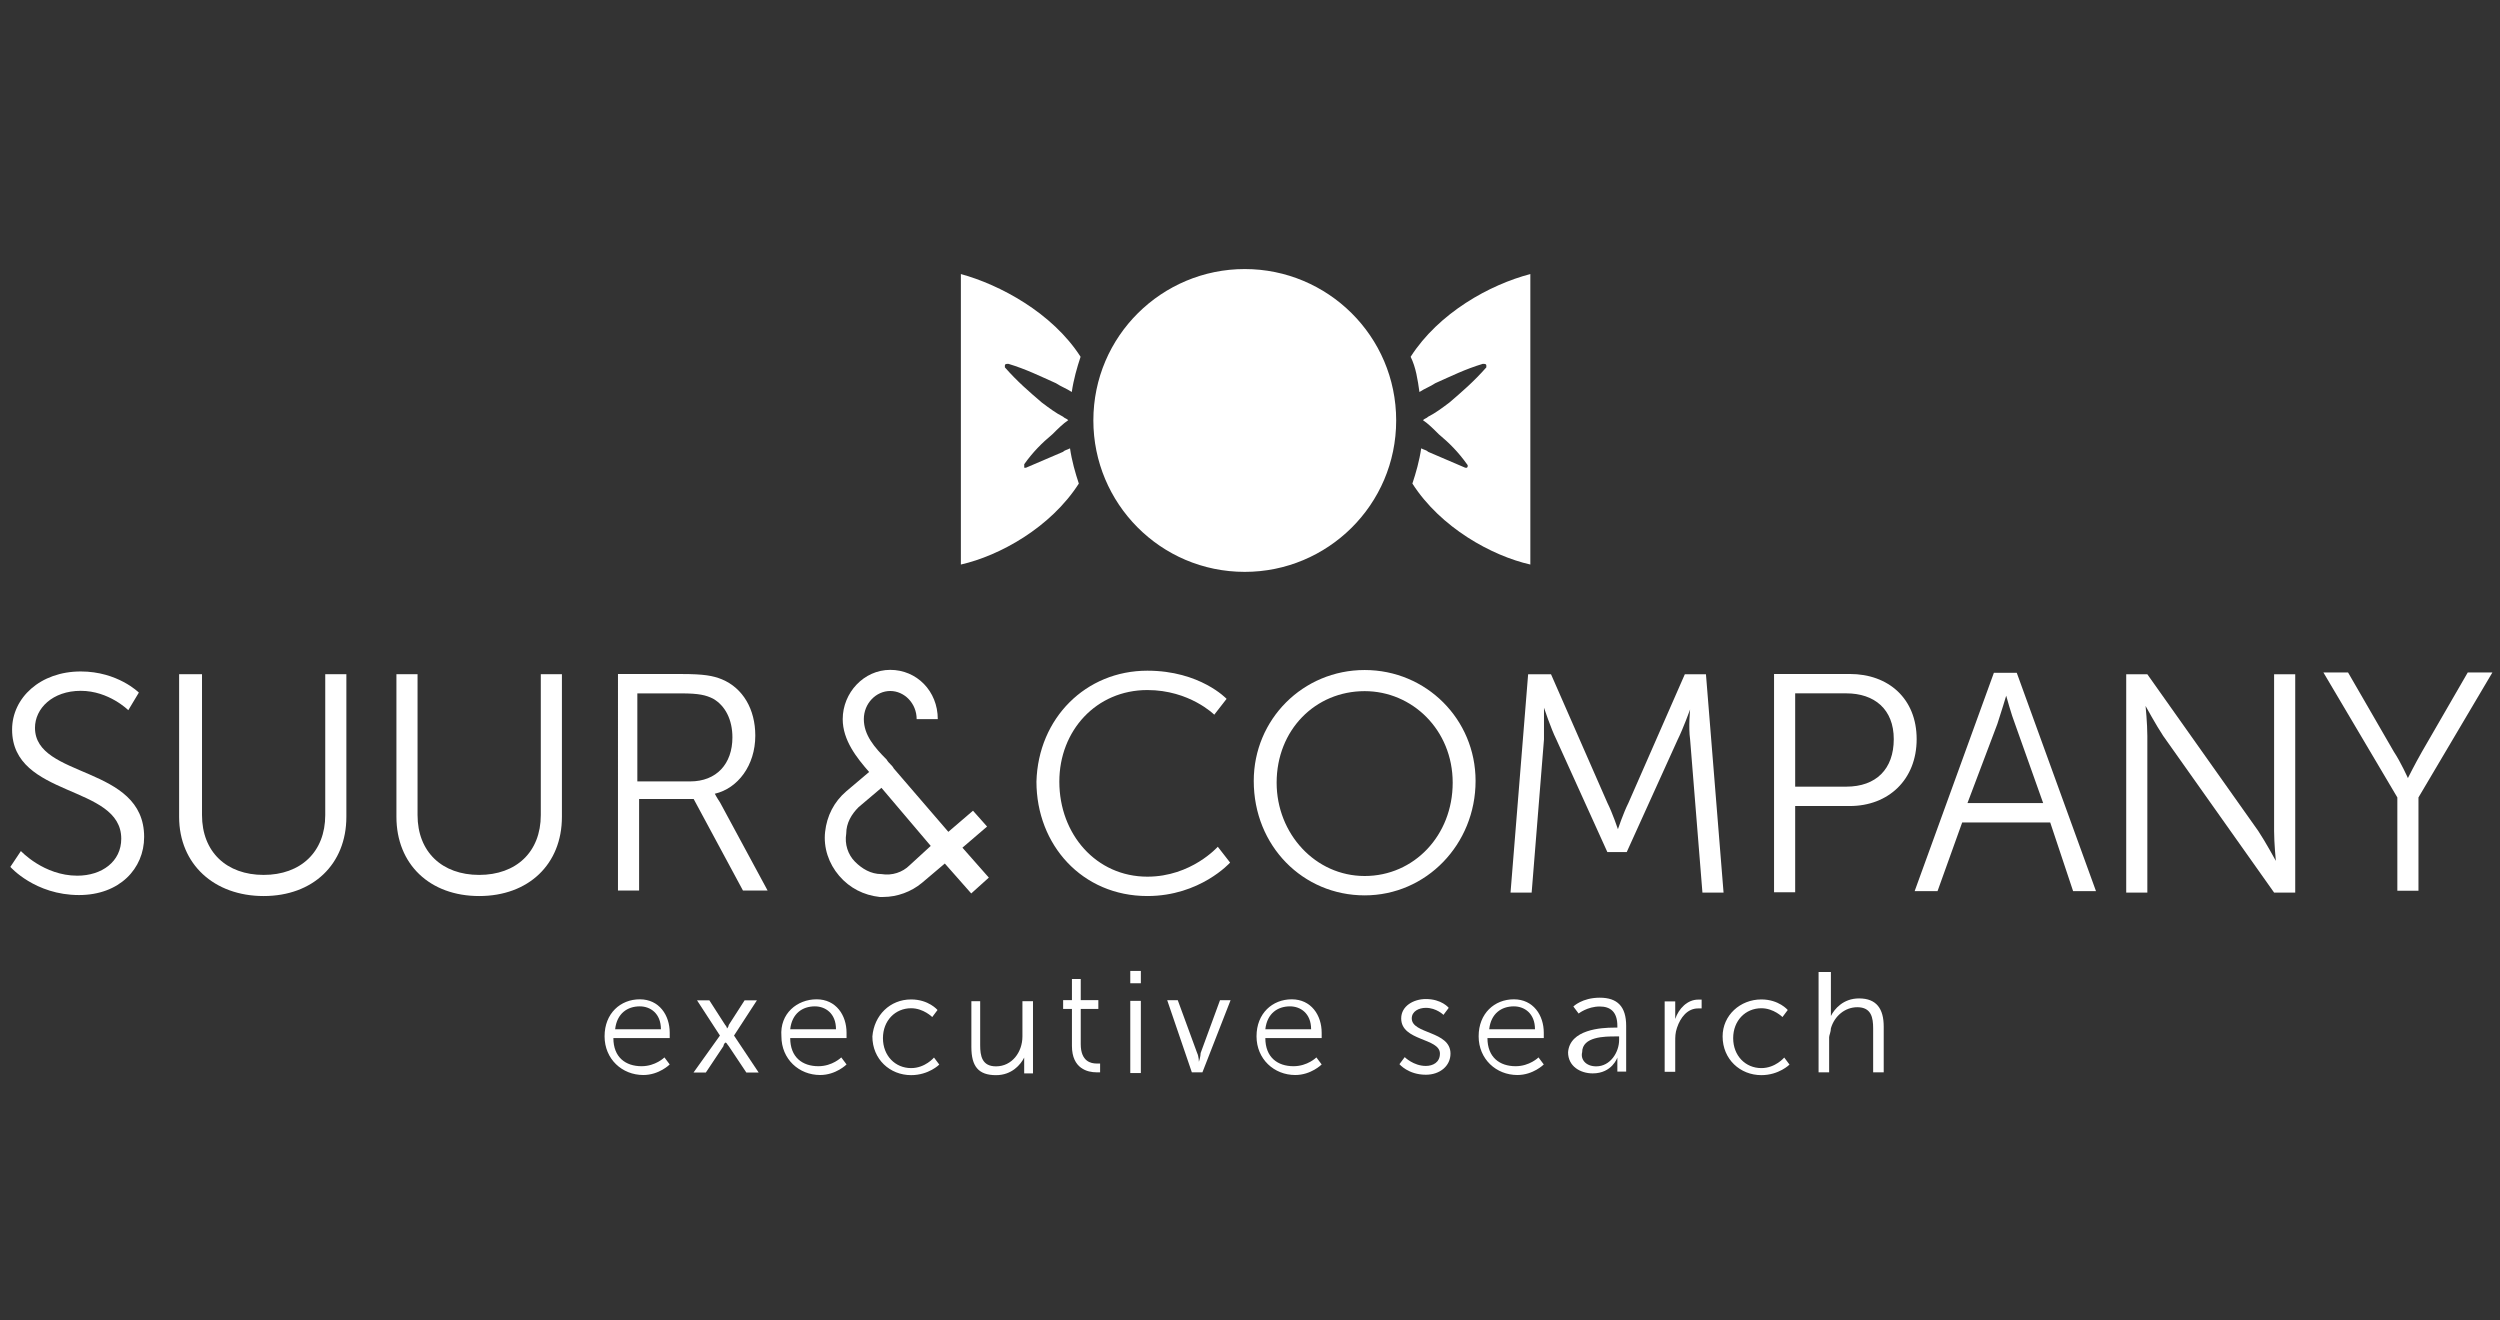 <?xml version="1.0" encoding="utf-8"?>
<!-- Generator: Adobe Illustrator 25.3.1, SVG Export Plug-In . SVG Version: 6.00 Build 0)  -->
<svg version="1.1" id="Laag_1" xmlns="http://www.w3.org/2000/svg" xmlns:xlink="http://www.w3.org/1999/xlink" x="0px" y="0px"
	 viewBox="0 0 142 75" style="enable-background:new 0 0 142 75;" xml:space="preserve">
<rect x="0" y="0" width="142" height="75" fill="#333333" stroke="none"/>
<style type="text/css">
	.st0{fill:#FFFFFF;}
</style>
<g id="LOGO">
	<g transform="matrix(1,0,0,1,451.524,69.166)">
		<path class="st0" d="M-371.4-48.9c0.3,0.6,0.4,1.3,0.5,2c0.3-0.2,0.6-0.3,0.9-0.5c0.9-0.4,1.7-0.8,2.7-1.1c0.1,0,0.2,0,0.2,0.1
			c0,0,0,0.1,0,0.1c-0.7,0.8-1.4,1.4-2.1,2c-0.4,0.3-0.8,0.6-1.2,0.8c-0.1,0.1-0.2,0.1-0.3,0.2c0.3,0.2,0.6,0.5,0.9,0.8
			c0.6,0.5,1.1,1,1.6,1.7c0.1,0.1,0,0.2,0,0.2c0,0-0.1,0-0.1,0c-0.7-0.3-1.4-0.6-2.1-0.9c-0.1-0.1-0.2-0.1-0.4-0.2
			c-0.1,0.7-0.3,1.4-0.5,2c1.6,2.5,4.5,4.1,6.7,4.6v-16.5C-366.9-53-369.8-51.4-371.4-48.9"/>
	</g>
	<g transform="matrix(-1,0,0,1,398.303,97.282)">
		<path class="st0" d="M327.6-82c4.7,0,8.6,3.8,8.6,8.6c0,4.7-3.8,8.6-8.6,8.6c-4.7,0-8.6-3.8-8.6-8.6C319-78.2,322.9-82,327.6-82"
			/>
	</g>
	<g transform="matrix(1,0,0,1,433.071,9.321)">
		<path class="st0" d="M-356.2,14.5c0,0.1-0.1,0.1-0.2,0.1c0,0-0.1,0-0.1-0.1c-0.8-2.6-2.5-4.7-5.9-5.9c-0.1,0-0.1-0.1-0.1-0.2
			c0,0,0.1-0.1,0.1-0.1C-359.1,7.4-355.2,10.7-356.2,14.5"/>
	</g>
	<g transform="matrix(1,0,0,1,345.077,69.166)">
		<path class="st0" d="M-283.7-48.9c-0.2,0.6-0.4,1.3-0.5,2c-0.3-0.2-0.6-0.3-0.9-0.5c-0.9-0.4-1.7-0.8-2.7-1.1
			c-0.1,0-0.2,0-0.2,0.1c0,0,0,0.1,0,0.1c0.7,0.8,1.4,1.4,2.1,2c0.4,0.3,0.8,0.6,1.2,0.8c0.1,0.1,0.2,0.1,0.3,0.2
			c-0.3,0.2-0.6,0.5-0.9,0.8c-0.6,0.5-1.1,1-1.6,1.7c0,0.1,0,0.2,0,0.2c0,0,0.1,0,0.1,0c0.7-0.3,1.4-0.6,2.1-0.9
			c0.1-0.1,0.2-0.1,0.4-0.2c0.1,0.7,0.3,1.4,0.5,2c-1.6,2.5-4.5,4.1-6.7,4.6v-16.5C-288.3-53-285.3-51.4-283.7-48.9"/>
	</g>
	<g transform="matrix(1,0,0,1,209.94,249.961)">
		<path class="st0" d="M-172.4-191.5c0-0.9-0.6-1.3-1.2-1.3c-0.7,0-1.3,0.4-1.4,1.3H-172.4z M-173.6-193.2c1.1,0,1.7,0.9,1.7,1.9
			c0,0.1,0,0.3,0,0.3h-3.2c0,1.1,0.7,1.6,1.6,1.6c0.8,0,1.3-0.5,1.3-0.5l0.3,0.4c0,0-0.6,0.6-1.5,0.6c-1.2,0-2.2-0.9-2.2-2.2
			C-175.6-192.4-174.7-193.2-173.6-193.2"/>
	</g>
	<g transform="matrix(1,0,0,1,230.992,245.92)">
		<path class="st0" d="M-189.8-186.7c0,0-0.1,0.1-0.1,0.2l-1,1.5h-0.7l1.5-2.1l-1.3-2h0.7l0.9,1.4c0.1,0.1,0.1,0.2,0.1,0.2h0
			c0,0,0.1-0.1,0.1-0.2l0.9-1.4h0.7l-1.3,2l1.4,2.1h-0.7l-1-1.5C-189.7-186.6-189.7-186.7-189.8-186.7L-189.8-186.7L-189.8-186.7z"
			/>
	</g>
	<g transform="matrix(1,0,0,1,266.684,249.961)">
		<path class="st0" d="M-219.2-191.5c0-0.9-0.6-1.3-1.2-1.3c-0.7,0-1.3,0.4-1.4,1.3H-219.2z M-220.3-193.2c1.1,0,1.7,0.9,1.7,1.9
			c0,0.1,0,0.3,0,0.3h-3.2c0,1.1,0.7,1.6,1.6,1.6c0.8,0,1.3-0.5,1.3-0.5l0.3,0.4c0,0-0.6,0.6-1.5,0.6c-1.2,0-2.2-0.9-2.2-2.2
			C-222.4-192.4-221.4-193.2-220.3-193.2"/>
	</g>
	<g transform="matrix(1,0,0,1,290.851,259.768)">
		<path class="st0" d="M-239.1-203c1,0,1.5,0.6,1.5,0.6l-0.3,0.4c0,0-0.5-0.5-1.2-0.5c-0.9,0-1.6,0.7-1.6,1.7c0,1,0.7,1.7,1.6,1.7
			c0.8,0,1.3-0.6,1.3-0.6l0.3,0.4c0,0-0.6,0.6-1.6,0.6c-1.2,0-2.2-0.9-2.2-2.2C-241.2-202.1-240.3-203-239.1-203"/>
	</g>
	<g transform="matrix(1,0,0,1,309.674,259.769)">
		<path class="st0" d="M-254.6-202.9h0.6v2.5c0,0.6,0.1,1.2,0.9,1.2c0.9,0,1.5-0.8,1.5-1.7v-2h0.6v4.1h-0.5v-0.6c0-0.2,0-0.3,0-0.3
			h0c-0.2,0.4-0.7,1-1.6,1c-1,0-1.4-0.5-1.4-1.6V-202.9z"/>
	</g>
	<g transform="matrix(1,0,0,1,342.486,250.008)">
		<path class="st0" d="M-281.6-192.7h-0.5v-0.5h0.5v-1.2h0.5v1.2h1v0.5h-1v2c0,1,0.6,1.1,0.9,1.1c0.1,0,0.2,0,0.2,0v0.5
			c0,0-0.1,0-0.2,0c-0.5,0-1.4-0.2-1.4-1.5V-192.7z"/>
	</g>
	<g transform="matrix(1,0,0,1,0,225.749)">
		<path class="st0" d="M64.2-168.9h0.6v4.1h-0.6V-168.9z M64.2-170.6h0.6v0.7h-0.6V-170.6z"/>
	</g>
	<g transform="matrix(1,0,0,1,373.297,259.21)">
		<path class="st0" d="M-307-202.4h0.6l1.1,3c0.1,0.2,0.1,0.5,0.1,0.5h0c0,0,0.1-0.3,0.1-0.5l1.1-3h0.6l-1.6,4.1h-0.6L-307-202.4z"
			/>
	</g>
	<g transform="matrix(1,0,0,1,419.771,249.961)">
		<path class="st0" d="M-345.3-191.5c0-0.9-0.6-1.3-1.2-1.3c-0.7,0-1.3,0.4-1.4,1.3H-345.3z M-346.4-193.2c1.1,0,1.7,0.9,1.7,1.9
			c0,0.1,0,0.3,0,0.3h-3.2c0,1.1,0.7,1.6,1.6,1.6c0.8,0,1.3-0.5,1.3-0.5l0.3,0.4c0,0-0.6,0.6-1.5,0.6c-1.2,0-2.2-0.9-2.2-2.2
			C-348.4-192.4-347.5-193.2-346.4-193.2"/>
	</g>
	<g transform="matrix(1,0,0,1,449.888,240.945)">
		<path class="st0" d="M-370.1-180.9c0,0,0.5,0.5,1.2,0.5c0.4,0,0.8-0.2,0.8-0.7c0-0.9-2.2-0.7-2.2-2c0-0.7,0.7-1.1,1.4-1.1
			c0.9,0,1.3,0.5,1.3,0.5l-0.3,0.4c0,0-0.4-0.4-1-0.4c-0.4,0-0.8,0.2-0.8,0.6c0,0.9,2.2,0.7,2.2,2c0,0.7-0.6,1.2-1.4,1.2
			c-1,0-1.5-0.6-1.5-0.6L-370.1-180.9z"/>
	</g>
	<g transform="matrix(1,0,0,1,491.387,249.961)">
		<path class="st0" d="M-404.2-191.5c0-0.9-0.6-1.3-1.2-1.3c-0.7,0-1.3,0.4-1.4,1.3H-404.2z M-405.4-193.2c1.1,0,1.7,0.9,1.7,1.9
			c0,0.1,0,0.3,0,0.3h-3.2c0,1.1,0.7,1.6,1.6,1.6c0.8,0,1.3-0.5,1.3-0.5l0.3,0.4c0,0-0.6,0.6-1.5,0.6c-1.2,0-2.2-0.9-2.2-2.2
			C-407.4-192.4-406.5-193.2-405.4-193.2"/>
	</g>
	<g transform="matrix(1,0,0,1,511.466,237.969)">
		<path class="st0" d="M-420.8-177.4c0.8,0,1.3-0.8,1.3-1.5v-0.2h-0.2c-0.6,0-1.9,0-1.9,0.9C-421.7-177.8-421.4-177.4-420.8-177.4
			 M-419.8-179.6h0.2v-0.1c0-0.8-0.4-1.1-1-1.1c-0.7,0-1.2,0.4-1.2,0.4l-0.3-0.4c0,0,0.5-0.5,1.5-0.5c1,0,1.5,0.5,1.5,1.6v2.6h-0.5
			v-0.5c0-0.2,0-0.3,0-0.3h0c0,0-0.3,0.9-1.4,0.9c-0.7,0-1.4-0.4-1.4-1.2C-422.3-179.5-420.5-179.6-419.8-179.6"/>
	</g>
	<g transform="matrix(1,0,0,1,533.353,258.978)">
		<path class="st0" d="M-438.8-202.1h0.6v0.7c0,0.2,0,0.3,0,0.3h0c0.2-0.6,0.7-1.1,1.3-1.1c0.1,0,0.2,0,0.2,0v0.5c0,0-0.1,0-0.2,0
			c-0.6,0-1,0.5-1.2,1.1c-0.1,0.3-0.1,0.5-0.1,0.8v1.7h-0.6V-202.1z"/>
	</g>
	<g transform="matrix(1,0,0,1,564.544,259.768)">
		<path class="st0" d="M-464.5-203c1,0,1.5,0.6,1.5,0.6l-0.3,0.4c0,0-0.5-0.5-1.2-0.5c-0.9,0-1.6,0.7-1.6,1.7c0,1,0.7,1.7,1.6,1.7
			c0.8,0,1.3-0.6,1.3-0.6l0.3,0.4c0,0-0.6,0.6-1.6,0.6c-1.2,0-2.2-0.9-2.2-2.2C-466.7-202.1-465.7-203-464.5-203"/>
	</g>
	<g transform="matrix(1,0,0,1,583.695,259.21)">
		<path class="st0" d="M-480.3-204h0.6v2.2c0,0.2,0,0.3,0,0.3h0c0.2-0.4,0.7-1,1.6-1c1,0,1.4,0.6,1.4,1.6v2.6h-0.6v-2.5
			c0-0.6-0.1-1.2-0.9-1.2c-0.7,0-1.3,0.5-1.5,1.2c0,0.2-0.1,0.4-0.1,0.5v2h-0.6V-204z"/>
	</g>
	<g transform="matrix(1,0,0,1,4.087,143.639)">
		<path class="st0" d="M-2.9-95.3c0,0,1.3,1.4,3.2,1.4c1.4,0,2.5-0.8,2.5-2.1c0-3.1-6.2-2.3-6.2-6.2c0-1.8,1.6-3.3,3.9-3.3
			c2.1,0,3.3,1.2,3.3,1.2l-0.6,1c0,0-1.1-1.1-2.7-1.1c-1.6,0-2.6,1-2.6,2.1c0,2.9,6.2,2.1,6.2,6.2c0,1.8-1.4,3.3-3.7,3.3
			c-2.5,0-3.9-1.6-3.9-1.6L-2.9-95.3z"/>
	</g>
	<g transform="matrix(1,0,0,1,55.474,201.895)">
		<path class="st0" d="M-45.2-163.6h1.2v8c0,2.1,1.4,3.4,3.5,3.4c2.1,0,3.5-1.3,3.5-3.4v-8h1.2v8.1c0,2.7-1.9,4.5-4.7,4.5
			c-2.8,0-4.8-1.8-4.8-4.5V-163.6z"/>
	</g>
	<g transform="matrix(1,0,0,1,125.217,201.895)">
		<path class="st0" d="M-102.7-163.6h1.2v8c0,2.1,1.4,3.4,3.5,3.4s3.5-1.3,3.5-3.4v-8h1.2v8.1c0,2.7-1.9,4.5-4.7,4.5
			c-2.8,0-4.7-1.8-4.7-4.5V-163.6z"/>
	</g>
	<g transform="matrix(1,0,0,1,219.401,166.284)">
		<path class="st0" d="M-180.2-121.9c1.5,0,2.4-1,2.4-2.5c0-1-0.4-1.8-1.1-2.2c-0.4-0.2-0.8-0.3-1.8-0.3h-2.5v5H-180.2z M-184.4-128
			h3.7c1.3,0,1.8,0.1,2.3,0.3c1.2,0.5,1.9,1.7,1.9,3.2c0,1.7-1,3-2.3,3.3v0c0,0,0.1,0.2,0.3,0.5l2.7,5h-1.4l-2.8-5.2h-3.1v5.2h-1.2
			V-128z"/>
	</g>
	<g transform="matrix(1,0,0,1,367.07,201.895)">
		<path class="st0" d="M-301.9-163.8c3,0,4.5,1.6,4.5,1.6l-0.7,0.9c0,0-1.4-1.4-3.8-1.4c-2.9,0-5,2.3-5,5.2c0,3,2.1,5.4,5,5.4
			c2.5,0,4-1.7,4-1.7l0.7,0.9c0,0-1.7,1.9-4.7,1.9c-3.7,0-6.3-2.9-6.3-6.5C-308.1-161.1-305.4-163.8-301.9-163.8"/>
	</g>
	<g transform="matrix(1,0,0,1,437.013,135.757)">
		<path class="st0" d="M-359.5-86c2.8,0,5-2.3,5-5.3c0-3-2.3-5.2-5-5.2c-2.8,0-5,2.2-5,5.2C-364.5-88.4-362.3-86-359.5-86
			 M-359.5-97.7c3.5,0,6.3,2.8,6.3,6.3c0,3.6-2.8,6.5-6.3,6.5c-3.5,0-6.3-2.8-6.3-6.5C-365.8-94.9-363-97.7-359.5-97.7"/>
	</g>
	<g transform="matrix(1,0,0,1,489.198,200.698)">
		<path class="st0" d="M-402.4-162.4h1.3l3.2,7.3c0.3,0.6,0.6,1.5,0.6,1.5h0c0,0,0.3-0.9,0.6-1.5l3.2-7.3h1.2l1,12.4h-1.2l-0.7-8.7
			c-0.1-0.7,0-1.7,0-1.7h0c0,0-0.4,1.1-0.7,1.7l-2.9,6.4h-1.1l-2.9-6.4c-0.3-0.6-0.7-1.8-0.7-1.8h0c0,0,0,1.1,0,1.8l-0.7,8.7h-1.2
			L-402.4-162.4z"/>
	</g>
	<g transform="matrix(1,0,0,1,591.866,164.282)">
		<path class="st0" d="M-487-119.6c1.7,0,2.7-1,2.7-2.7c0-1.7-1.1-2.6-2.7-2.6h-2.9v5.3H-487z M-491.1-126h4.3
			c2.2,0,3.8,1.4,3.8,3.7c0,2.3-1.6,3.8-3.8,3.8h-3.1v4.9h-1.2V-126z"/>
	</g>
	<g transform="matrix(1,0,0,1,643.352,193.416)">
		<path class="st0" d="M-529.4-153.9c0,0-0.3,1-0.5,1.6l-1.7,4.5h4.3l-1.6-4.5C-529.1-152.8-529.4-153.9-529.4-153.9L-529.4-153.9z
			 M-526.9-146.7h-5l-1.4,3.9h-1.3l4.5-12.4h1.3l4.5,12.4h-1.3L-526.9-146.7z"/>
	</g>
	<g transform="matrix(1,0,0,1,681.869,200.698)">
		<path class="st0" d="M-561.1-162.4h1.2l6.3,8.9c0.4,0.6,1,1.7,1,1.7h0c0,0-0.1-1-0.1-1.7v-8.9h1.2v12.4h-1.2l-6.3-8.9
			c-0.4-0.6-1-1.7-1-1.7h0c0,0,0.1,1,0.1,1.7v8.9h-1.2V-162.4z"/>
	</g>
	<g transform="matrix(1,0,0,1,769.469,160.695)">
		<path class="st0" d="M-633.3-115.4l-4.2-7.1h1.4l2.6,4.5c0.4,0.6,0.8,1.5,0.8,1.5h0c0,0,0.4-0.8,0.8-1.5l2.6-4.5h1.4l-4.2,7.1v5.3
			h-1.2V-115.4z"/>
	</g>
	<g transform="matrix(1,0,0,1,290.166,139.148)">
		<path class="st0" d="M-238.5-90c-0.4,0.4-1,0.6-1.6,0.5c-0.6,0-1.1-0.3-1.5-0.7c-0.4-0.4-0.6-1-0.5-1.6c0-0.6,0.3-1.1,0.7-1.5
			l1.3-1.1l2.8,3.3L-238.5-90z M-234-89.3l-1.5-1.7l1.4-1.2l-0.8-0.9l-1.4,1.2l-3.1-3.6c-0.1-0.2-0.3-0.3-0.4-0.5
			c-0.7-0.7-1.3-1.4-1.3-2.3c0-0.9,0.7-1.6,1.5-1.6c0.8,0,1.5,0.7,1.5,1.6h1.2c0-1.6-1.2-2.8-2.7-2.8c-1.5,0-2.7,1.3-2.7,2.8
			c0,1.2,0.8,2.2,1.5,3l-1.3,1.1c-0.7,0.6-1.1,1.4-1.2,2.3c-0.1,0.9,0.2,1.8,0.8,2.5c0.6,0.7,1.4,1.1,2.3,1.2c0.1,0,0.2,0,0.2,0
			c0.8,0,1.6-0.3,2.2-0.8l1.3-1.1l1.5,1.7L-234-89.3z"/>
	</g>
</g>
</svg>
